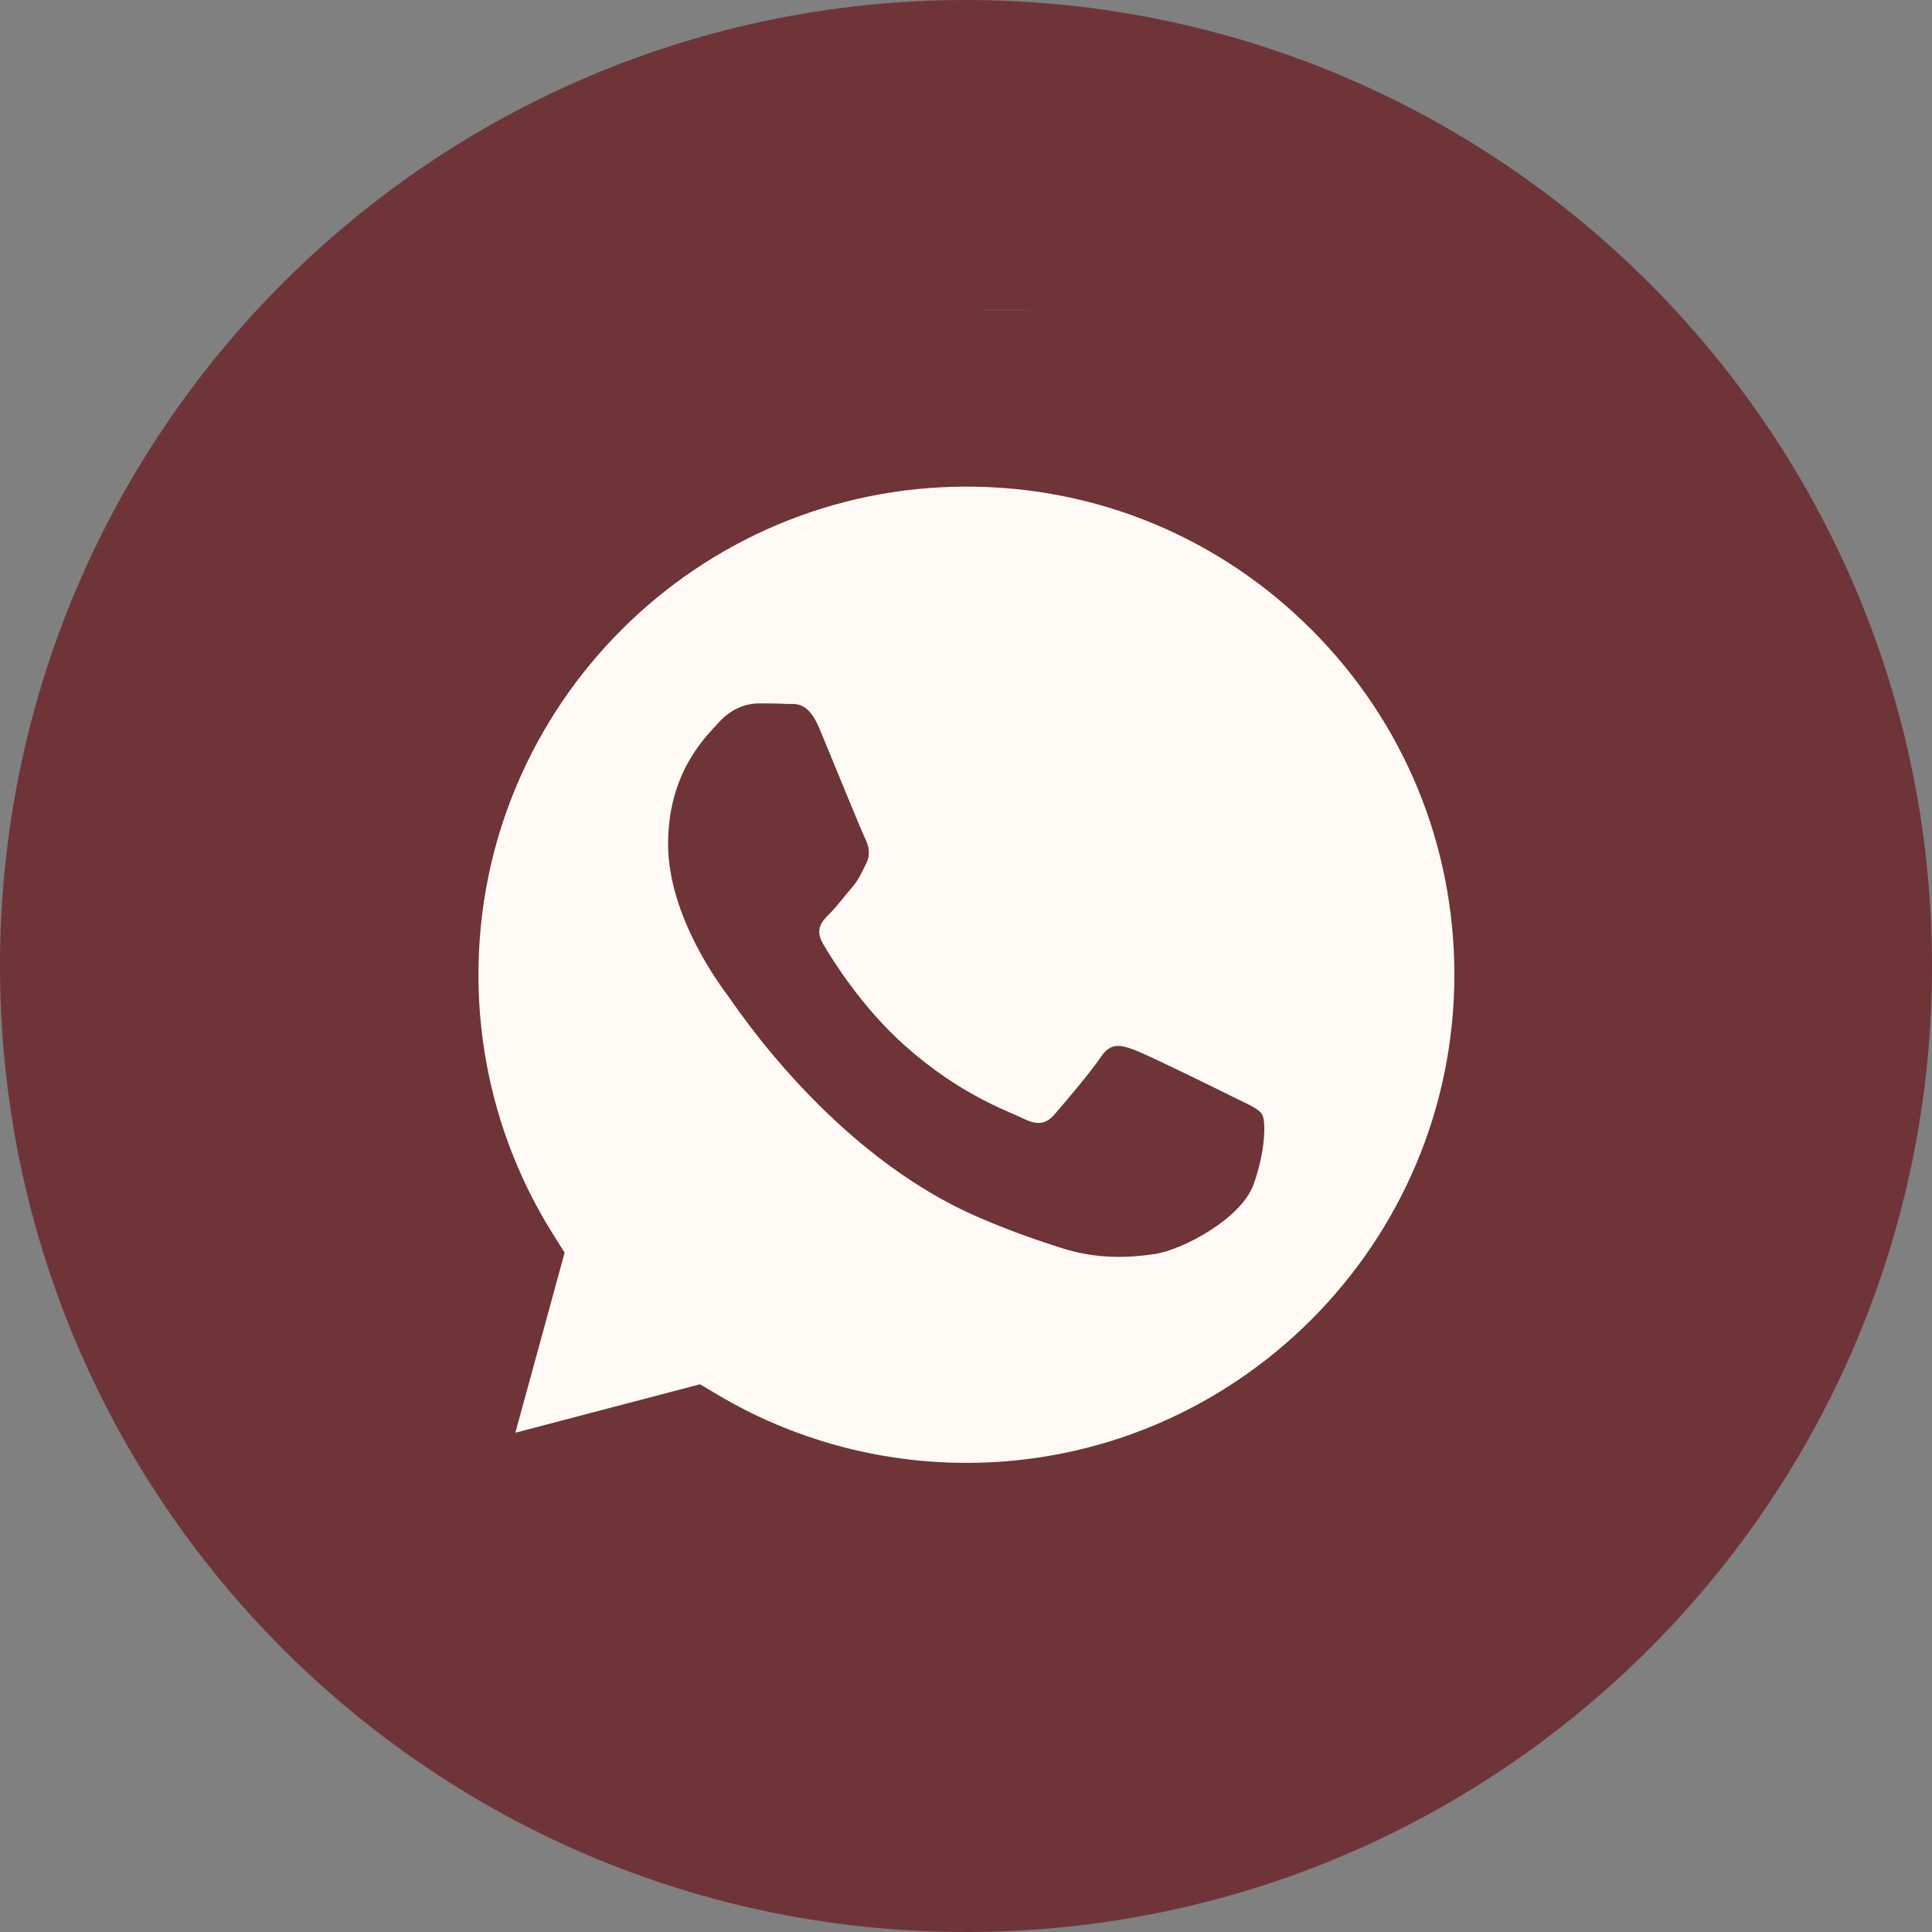 <?xml version="1.0" encoding="UTF-8"?> <svg xmlns="http://www.w3.org/2000/svg" width="200" height="200" viewBox="0 0 200 200" fill="none"><rect x="0" y="0" width="200" height="200" fill="#808080" stroke="none"/> <rect x="32.11" y="32.11" width="140.48" height="136.466" fill="#6F3438"></rect> <path d="M100.062 50.374C72.199 50.374 49.539 73.032 49.529 100.883C49.525 110.429 52.195 119.722 57.251 127.765L58.451 129.675L53.349 148.316L72.466 143.301L74.312 144.396C82.066 148.999 90.957 151.433 100.021 151.437H100.042C127.883 151.437 150.542 128.777 150.555 100.924C150.561 87.426 145.31 74.736 135.773 65.188C126.236 55.639 113.554 50.378 100.062 50.374ZM129.775 122.6C128.509 126.147 122.442 129.385 119.526 129.819C116.91 130.211 113.598 130.373 109.962 129.217C107.758 128.517 104.929 127.583 101.305 126.019C86.069 119.443 76.121 104.104 75.362 103.092C74.604 102.078 69.161 94.858 69.161 87.383C69.161 79.909 73.083 76.236 74.476 74.715C75.867 73.194 77.514 72.815 78.526 72.815C79.537 72.815 80.552 72.825 81.436 72.868C82.368 72.914 83.62 72.515 84.853 75.474C86.118 78.516 89.156 85.988 89.535 86.749C89.914 87.509 90.168 88.395 89.661 89.409C89.154 90.421 88.902 91.056 88.142 91.942C87.382 92.828 86.548 93.921 85.865 94.603C85.104 95.359 84.313 96.183 85.199 97.701C86.086 99.222 89.134 104.195 93.648 108.22C99.448 113.393 104.341 114.997 105.86 115.758C107.379 116.518 108.265 116.391 109.149 115.379C110.035 114.365 112.945 110.944 113.957 109.425C114.969 107.906 115.981 108.157 117.374 108.664C118.765 109.171 126.232 112.844 127.751 113.604C129.27 114.365 130.282 114.744 130.661 115.379C131.04 116.011 131.04 119.053 129.775 122.6Z" fill="#FFFAF5"></path> <path d="M100 0C44.772 0 0 44.772 0 100C0 155.228 44.772 200 100 200C155.228 200 200 155.228 200 100C200 44.772 155.228 0 100 0ZM104.052 153.672C104.05 153.672 104.054 153.672 104.052 153.672H104.027C93.855 153.668 83.862 151.117 74.986 146.275L42.768 154.727L51.391 123.234C46.072 114.017 43.273 103.561 43.279 92.852C43.29 59.343 70.555 32.081 104.052 32.081C120.309 32.087 135.569 38.417 147.043 49.905C158.517 61.391 164.834 76.661 164.826 92.9C164.812 126.409 137.546 153.672 104.052 153.672Z" fill="#6F3438"></path> </svg> 